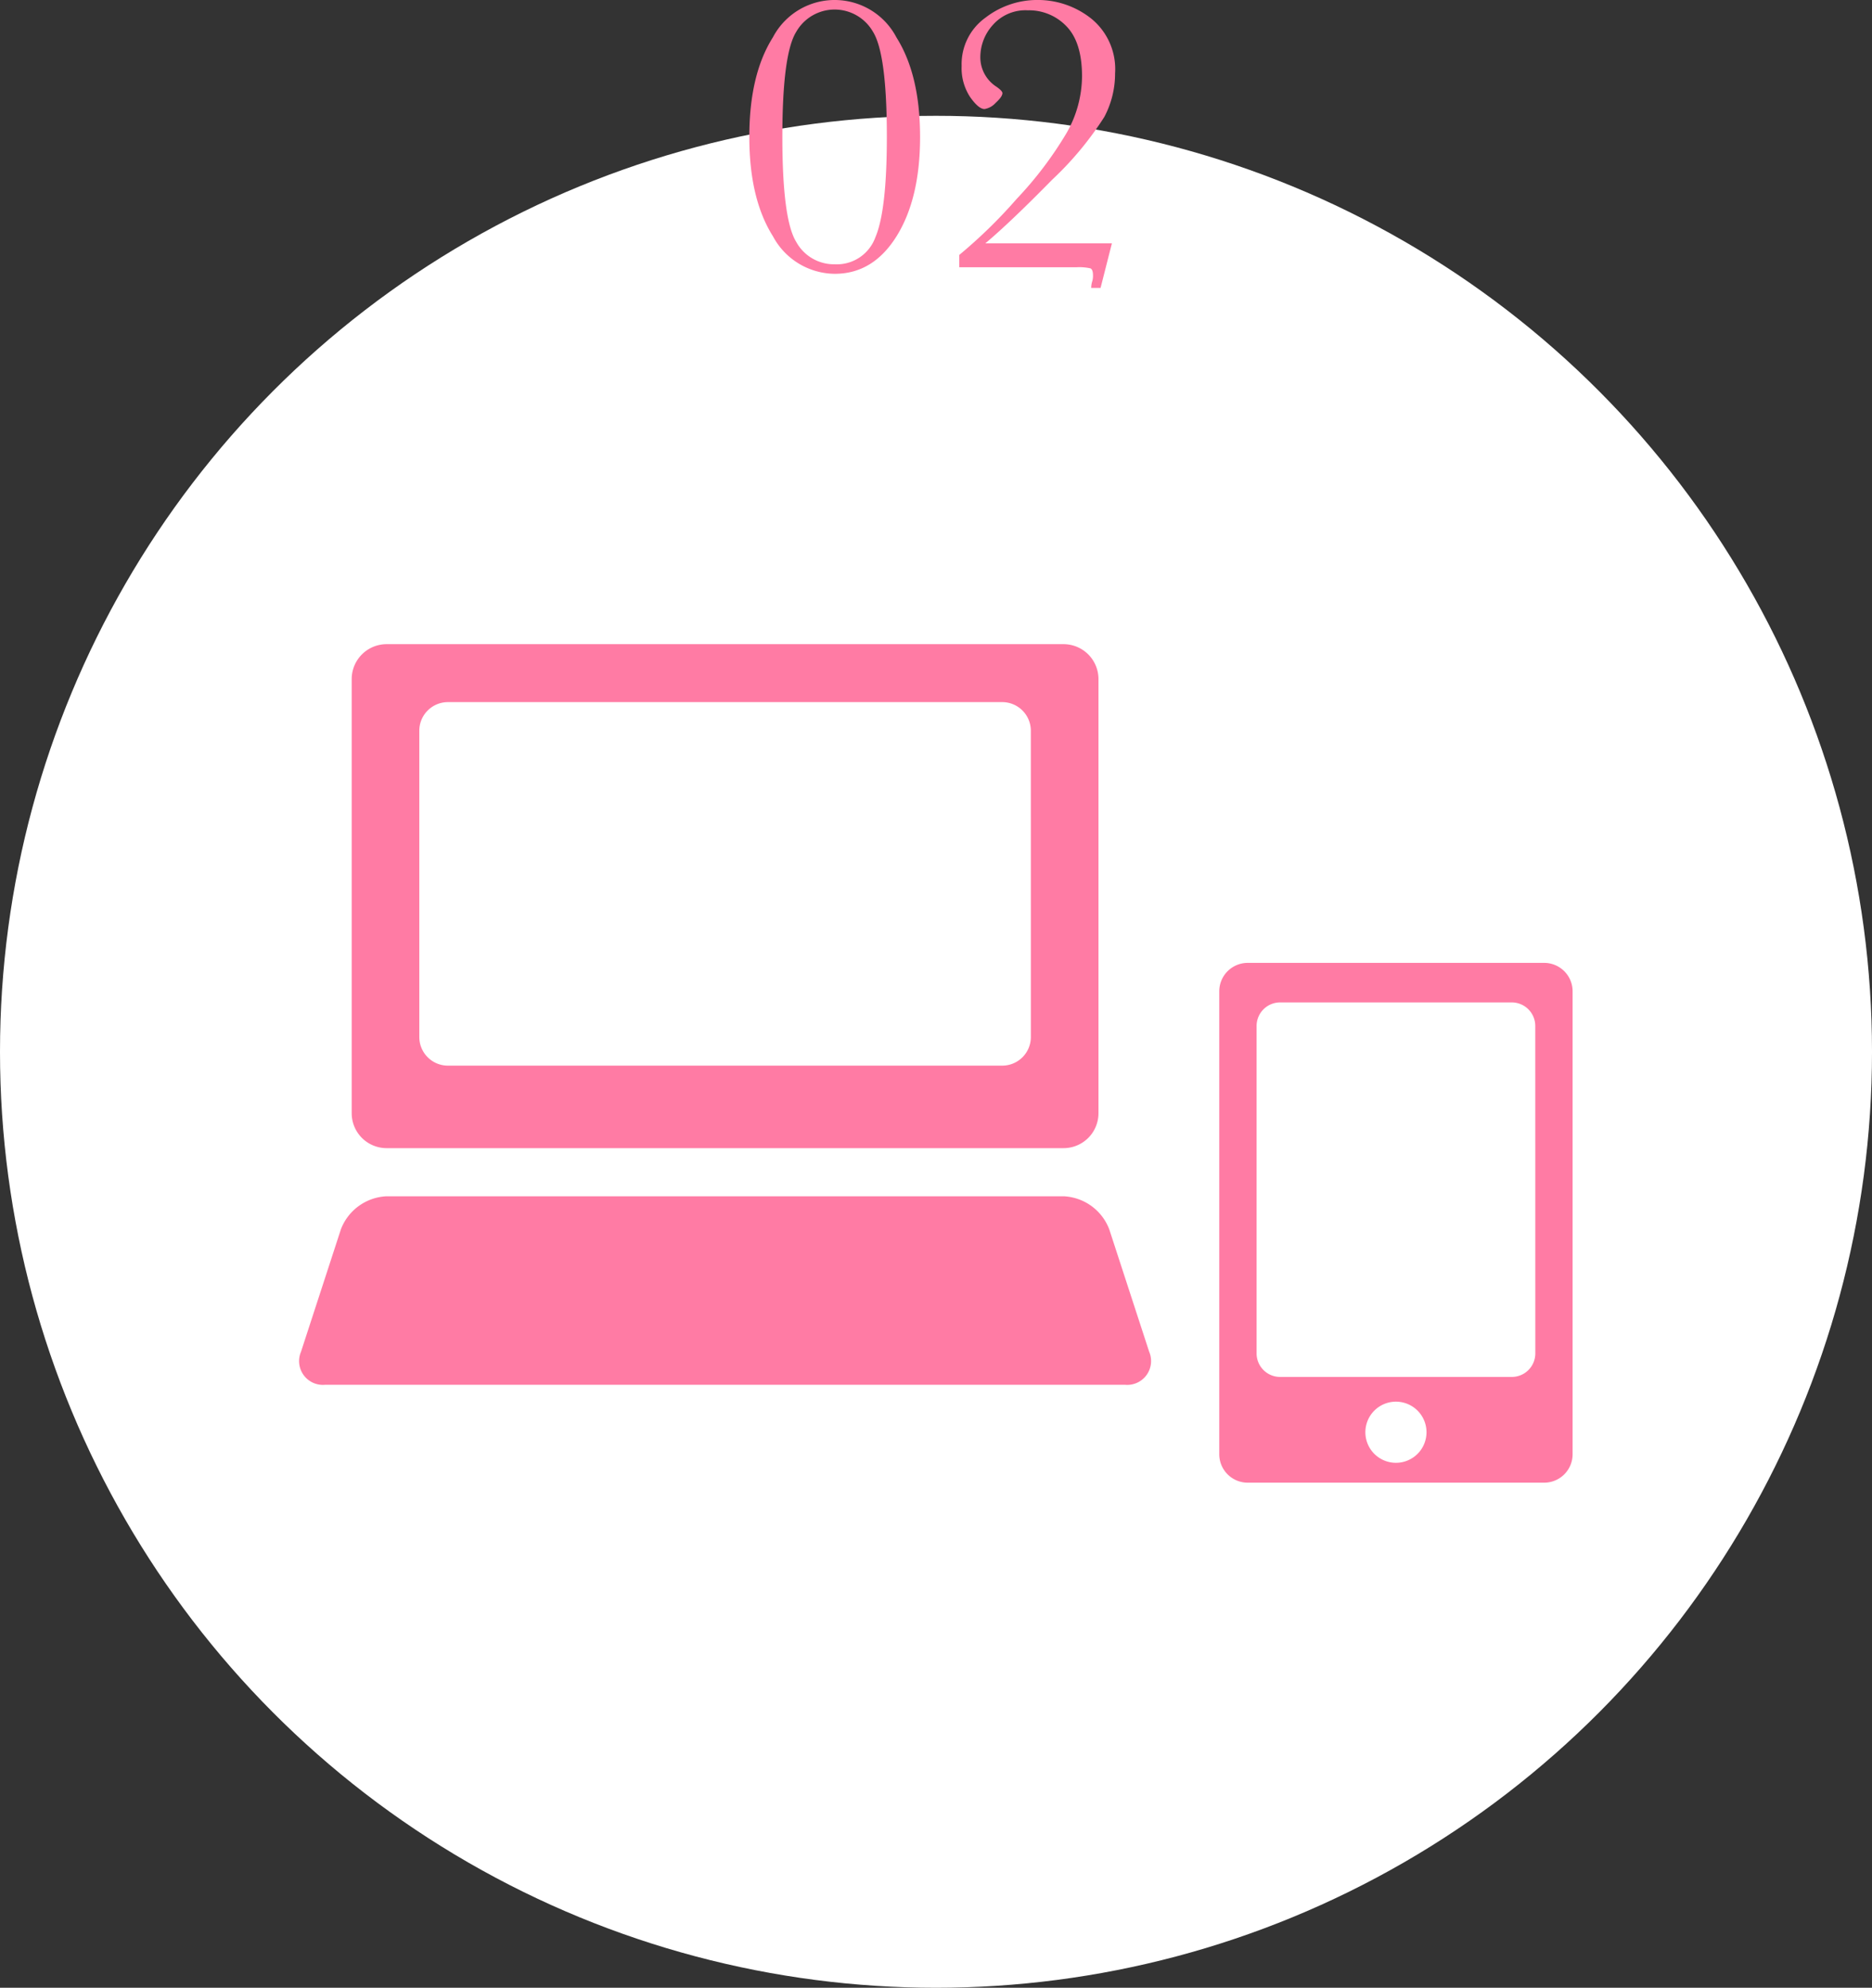 <svg xmlns="http://www.w3.org/2000/svg" width="183.723" height="195.09" viewBox="0 0 183.723 195.09"><rect x="0" y="0" width="183.723" height="195.09" fill="#333333" stroke="none"/><g transform="translate(-330.337 -4682.29)"><circle cx="91.862" cy="91.862" r="91.862" transform="translate(330.337 4693.657)" fill="#fff"/><path d="M403.878,4695.727q0-6.113,2.314-9.775a6.844,6.844,0,0,1,12.129.019q2.314,3.68,2.315,9.756,0,6.034-2.3,9.736t-6.074,3.7a6.942,6.942,0,0,1-6.065-3.682Q403.877,4701.8,403.878,4695.727Zm3.242,0q0,8.1,1.358,10.3a4.225,4.225,0,0,0,3.779,2.2,4.02,4.02,0,0,0,3.984-2.627q1.133-2.626,1.133-9.873,0-8.125-1.357-10.312a4.338,4.338,0,0,0-7.53-.01Q407.12,4687.583,407.12,4695.727Z" fill="#ff7ba4"/><path d="M424.483,4708.52v-1.211a48.847,48.847,0,0,0,5.635-5.5,36.429,36.429,0,0,0,4.912-6.494,11.355,11.355,0,0,0,1.5-5.527q0-3.341-1.523-4.913a5.067,5.067,0,0,0-3.789-1.572,4.267,4.267,0,0,0-3.448,1.445,4.707,4.707,0,0,0-1.22,3.086,3.429,3.429,0,0,0,1.582,2.969q.585.411.586.625,0,.352-.664.957a1.862,1.862,0,0,1-1.094.606q-.586,0-1.416-1.182a5.161,5.161,0,0,1-.83-3.037,5.613,5.613,0,0,1,2.324-4.736,8.3,8.3,0,0,1,5.1-1.748,8.429,8.429,0,0,1,5.283,1.816,6.388,6.388,0,0,1,2.353,5.391,9.1,9.1,0,0,1-1.054,4.267,31.973,31.973,0,0,1-5.127,6.172q-4.072,4.151-6.553,6.24h12.422l-1.113,4.375h-.918a2.217,2.217,0,0,1,.117-.7,1.907,1.907,0,0,0,.058-.527q0-.586-.254-.694a4.942,4.942,0,0,0-1.367-.107Z" fill="#ff7ba4"/><path d="M481.895,4776.793H452.781a2.79,2.79,0,0,0-2.782,2.782v45.451a2.79,2.79,0,0,0,2.782,2.782h29.114a2.79,2.79,0,0,0,2.782-2.782v-45.451A2.79,2.79,0,0,0,481.895,4776.793Zm-14.557,49.065a3,3,0,1,1,3-3A3,3,0,0,1,467.338,4825.858Zm13.679-10.727a2.311,2.311,0,0,1-2.3,2.3H455.962a2.311,2.311,0,0,1-2.3-2.3v-32.159a2.312,2.312,0,0,1,2.3-2.3h22.751a2.312,2.312,0,0,1,2.3,2.3Z" fill="#ff7ba4"/><path d="M443.117,4814.95a2.339,2.339,0,0,1-2.36,3.252H362.239a2.337,2.337,0,0,1-2.358-3.252l3.91-12a5.043,5.043,0,0,1,4.48-3.251h66.453a5.039,5.039,0,0,1,4.481,3.251Z" fill="#ff7ba4"/><path d="M434.724,4745.512H368.271a3.43,3.43,0,0,0-3.418,3.422v42.622a3.429,3.429,0,0,0,3.418,3.42h66.453a3.429,3.429,0,0,0,3.42-3.42v-42.622A3.43,3.43,0,0,0,434.724,4745.512Zm-3.216,38.567a2.811,2.811,0,0,1-2.8,2.8H374.289a2.81,2.81,0,0,1-2.8-2.8V4754a2.809,2.809,0,0,1,2.8-2.8h54.417a2.81,2.81,0,0,1,2.8,2.8Z" fill="#ff7ba4"/></g></svg>